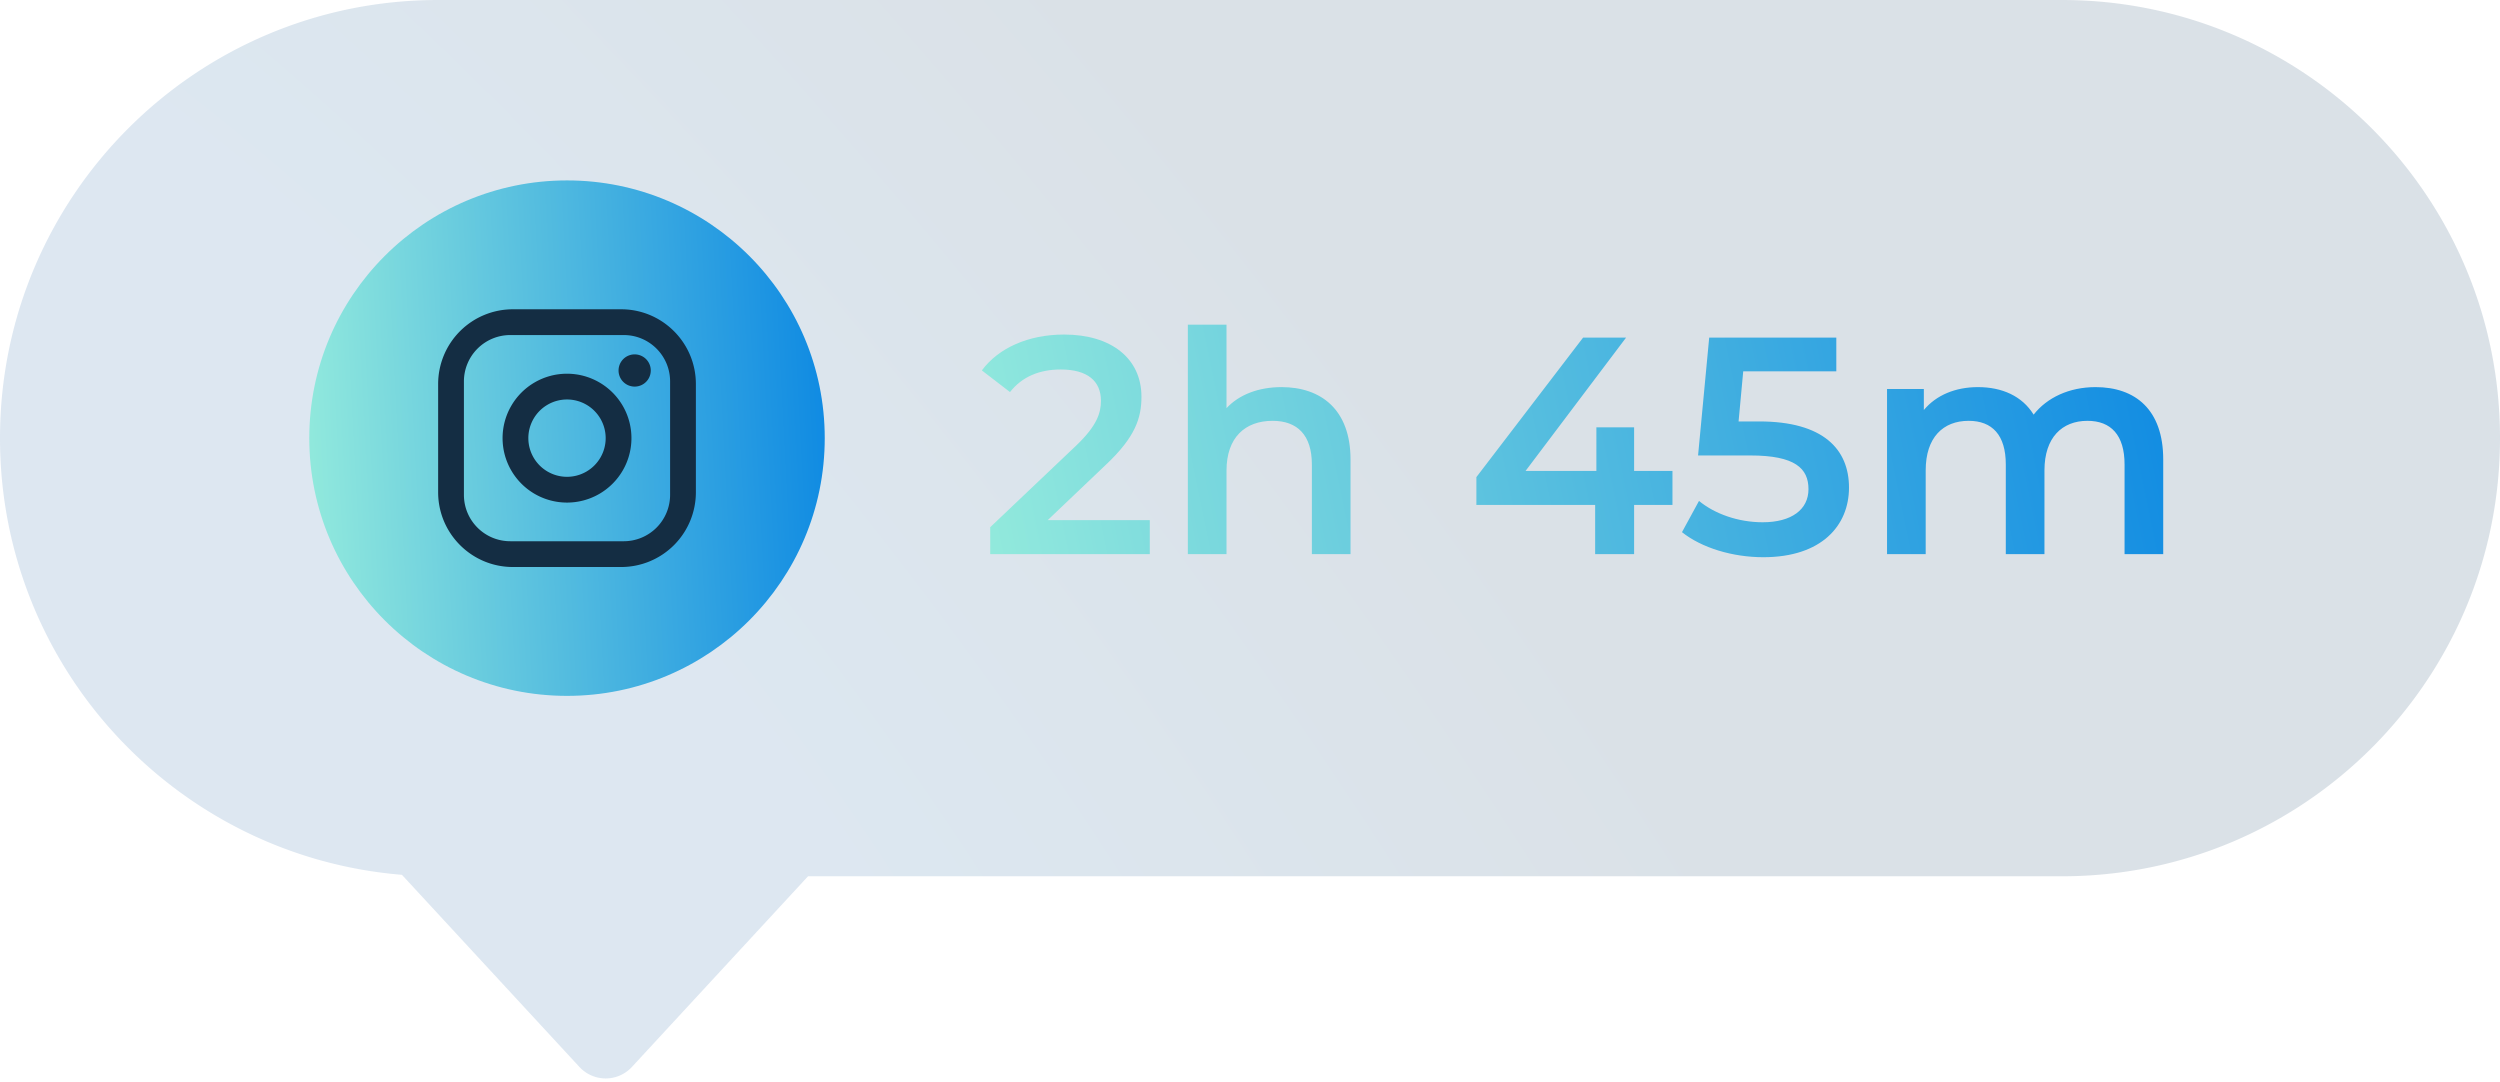 <svg width="194" height="84" fill="none" xmlns="http://www.w3.org/2000/svg"><path fill-rule="evenodd" clip-rule="evenodd" d="M34 0C15.222 0 0 15.222 0 34c0 17.832 13.727 32.457 31.19 33.886l13.774 14.91a2.771 2.771 0 0 0 4.072 0L62.703 68H160c18.778 0 34-15.222 34-34S178.778 0 160 0H34Z" fill="url(#a)" fill-opacity=".15"/><g filter="url(#b)"><g clip-path="url(#c)"><circle cx="44" cy="34" r="20" fill="url(#d)"/><path d="M39.8 24h8.4c3.2 0 5.8 2.6 5.8 5.8v8.4a5.8 5.8 0 0 1-5.8 5.8h-8.4c-3.2 0-5.8-2.6-5.8-5.8v-8.4a5.8 5.8 0 0 1 5.8-5.8Zm-.2 2a3.6 3.6 0 0 0-3.6 3.6v8.8c0 1.99 1.61 3.6 3.6 3.6h8.8a3.6 3.6 0 0 0 3.6-3.6v-8.8c0-1.99-1.61-3.6-3.6-3.6h-8.8Zm9.65 1.5a1.25 1.25 0 1 1 0 2.5 1.25 1.25 0 0 1 0-2.5ZM44 29a5 5 0 1 1 0 10 5 5 0 0 1 0-10Zm0 2a3 3 0 1 0 0 6 3 3 0 0 0 0-6Z" fill="#142D43"/></g><path d="M81.304 40.36h7.92V43H76.84v-2.088l6.672-6.336c1.632-1.56 1.92-2.544 1.92-3.48 0-1.536-1.056-2.424-3.12-2.424-1.632 0-3 .552-3.936 1.752l-2.184-1.68c1.296-1.752 3.624-2.784 6.384-2.784 3.648 0 6 1.848 6 4.824 0 1.632-.456 3.12-2.784 5.304l-4.488 4.272Zm18.145-10.32c3.072 0 5.352 1.752 5.352 5.616V43h-3v-6.96c0-2.28-1.128-3.384-3.048-3.384-2.136 0-3.576 1.296-3.576 3.864V43h-3V25.192h3v6.48c.984-1.056 2.496-1.632 4.272-1.632Zm30.334 6.504v2.64h-2.976V43h-3.024v-3.816h-9.216v-2.16l8.28-10.824h3.336l-7.8 10.344h5.496V33.16h2.928v3.384h2.976Zm6.739-3.84c4.968 0 6.96 2.16 6.96 5.136 0 2.952-2.136 5.4-6.648 5.4-2.376 0-4.776-.72-6.312-1.944l1.32-2.424c1.224 1.008 3.048 1.656 4.944 1.656 2.232 0 3.552-.984 3.552-2.568 0-1.608-1.032-2.616-4.512-2.616h-4.056l.864-9.144h9.864v2.616h-7.224l-.36 3.888h1.608Zm26.088-2.664c3.096 0 5.256 1.752 5.256 5.616V43h-3v-6.96c0-2.28-1.056-3.384-2.88-3.384-1.968 0-3.336 1.296-3.336 3.84V43h-3v-6.96c0-2.28-1.056-3.384-2.88-3.384-1.992 0-3.336 1.296-3.336 3.84V43h-3V30.184h2.856v1.632c.96-1.152 2.448-1.776 4.2-1.776 1.872 0 3.432.696 4.32 2.136 1.032-1.32 2.76-2.136 4.8-2.136Z" fill="url(#e)"/></g><defs><linearGradient id="d" x1="22.821" y1="56.178" x2="67.671" y2="53.821" gradientUnits="userSpaceOnUse"><stop stop-color="#98EEDC"/><stop offset="1" stop-color="#0885E3"/></linearGradient><linearGradient id="e" x1="73.23" y1="47.307" x2="174.62" y2="26.433" gradientUnits="userSpaceOnUse"><stop stop-color="#98EEDC"/><stop offset="1" stop-color="#0885E3"/></linearGradient><radialGradient id="a" cx="0" cy="0" r="1" gradientUnits="userSpaceOnUse" gradientTransform="matrix(-70.315 55.679 -149.053 -188.233 24.151 72.166)"><stop offset=".415" stop-color="#18609E"/><stop offset="1" stop-color="#093860"/></radialGradient><clipPath id="c"><path fill="#fff" transform="translate(24 14)" d="M0 0h40v40H0z"/></clipPath><filter id="b" x="14" y="4" width="166" height="60" filterUnits="userSpaceOnUse" color-interpolation-filters="sRGB"><feFlood flood-opacity="0" result="BackgroundImageFix"/><feGaussianBlur in="BackgroundImageFix" stdDeviation="5"/><feComposite in2="SourceAlpha" operator="in" result="effect1_backgroundBlur_597_3355"/><feBlend in="SourceGraphic" in2="effect1_backgroundBlur_597_3355" result="shape"/></filter></defs></svg>